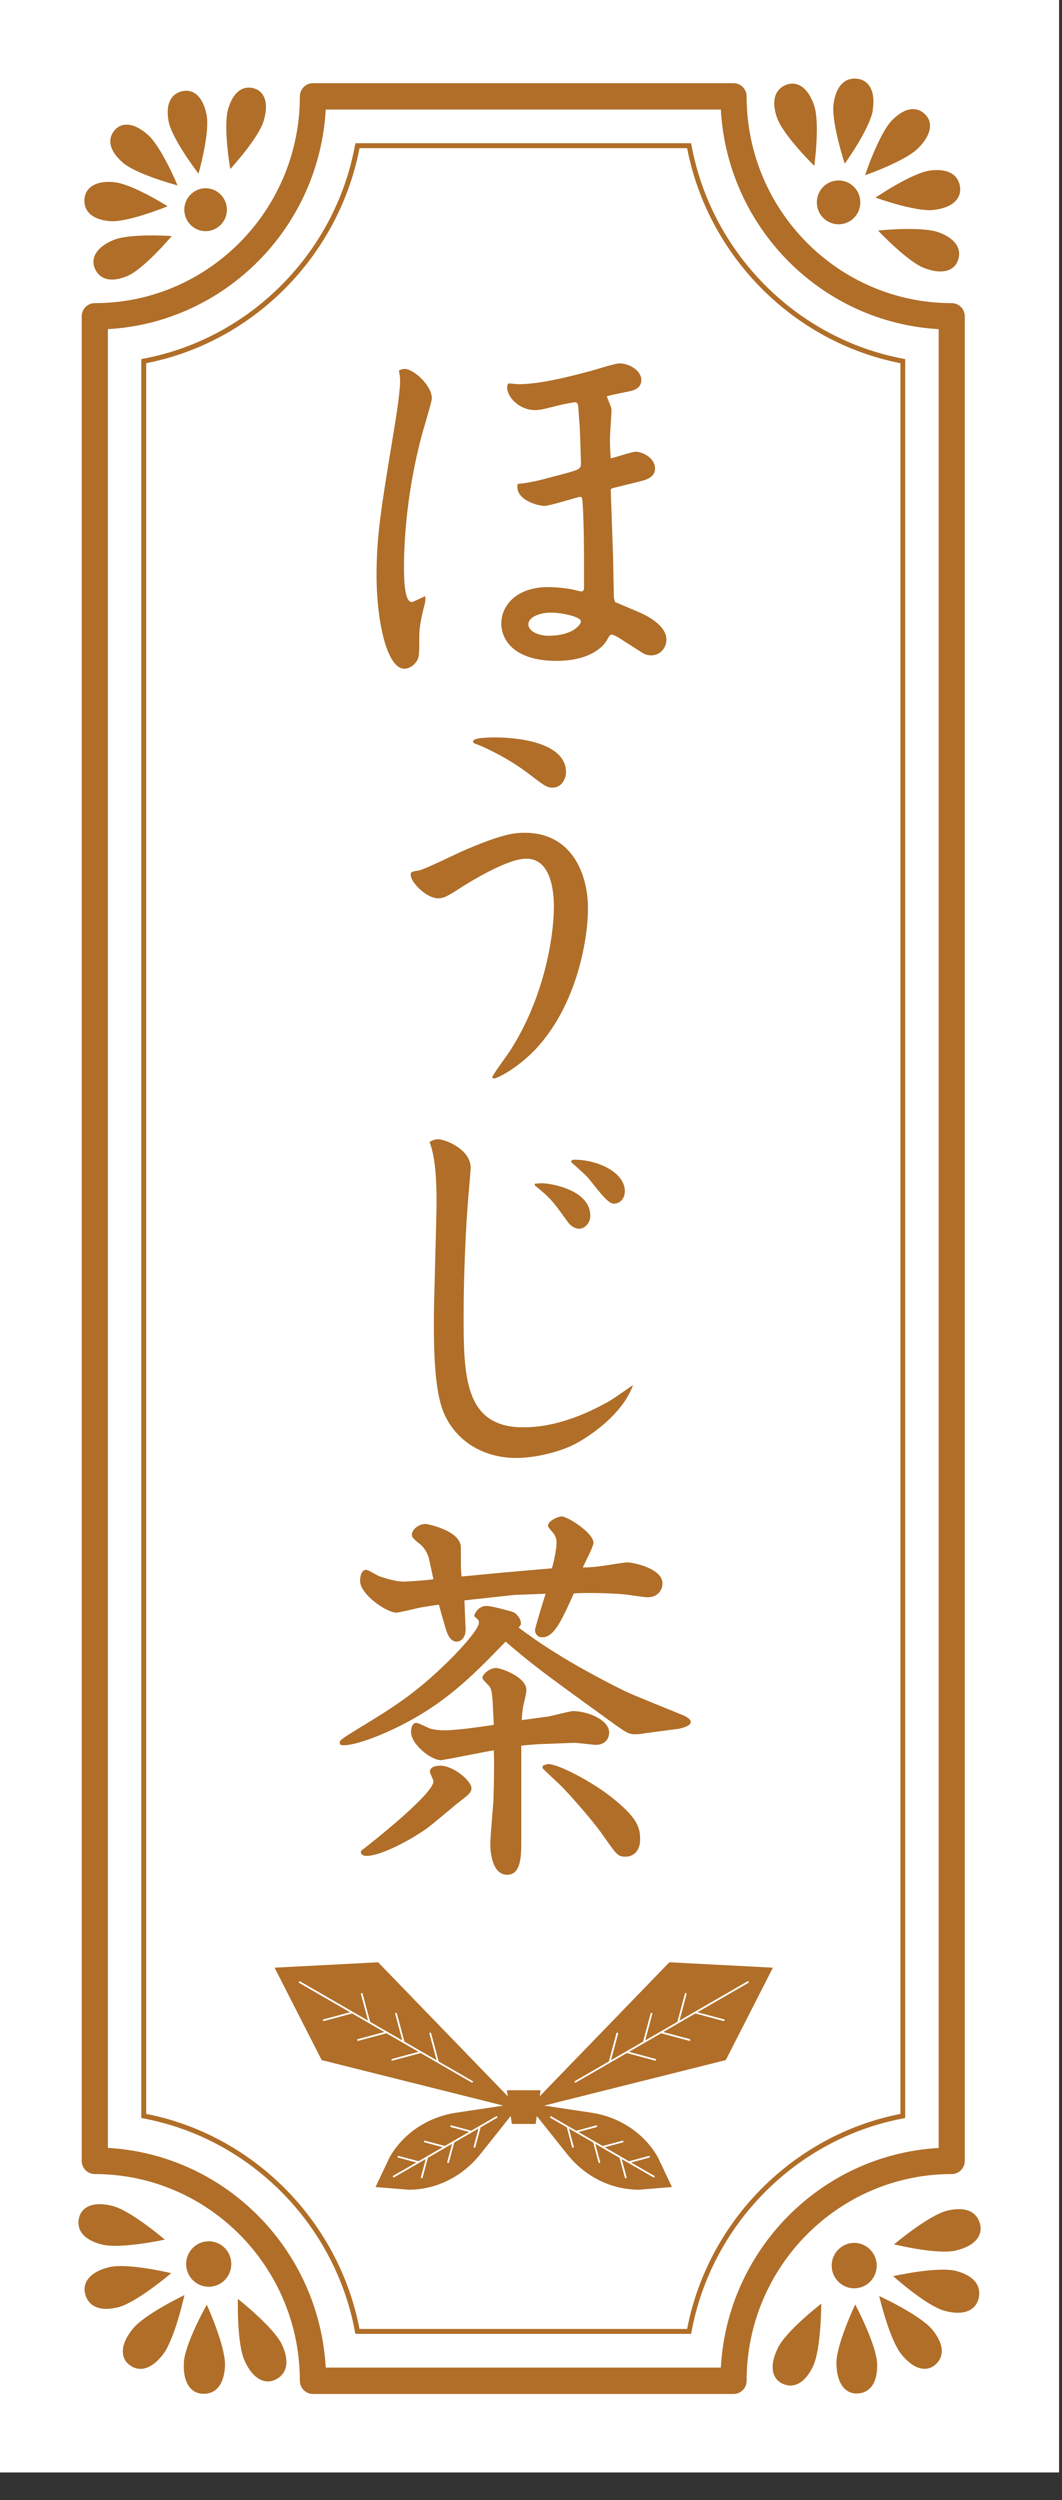 <svg width="34" height="80" viewBox="0 0 34 80" fill="none" xmlns="http://www.w3.org/2000/svg">
<rect x="0" y="0" width="34" height="80" fill="#333333" stroke="none"/>
<path d="M0 0L33.906 -7.47312e-07L33.906 79.114L1.74373e-06 79.114L0 0Z" fill="white"/>
<g clip-path="url(#clip0_139_1304)">
<path d="M23.484 76.603L10.02 76.603C9.788 76.603 9.6 76.414 9.6 76.18C9.6 72.532 6.654 69.566 3.035 69.566C2.803 69.566 2.616 69.377 2.616 69.143L2.616 10.122C2.616 9.888 2.803 9.7 3.035 9.7C6.656 9.7 9.6 6.731 9.6 3.085C9.6 2.851 9.787 2.662 10.02 2.662L23.484 2.662C23.716 2.662 23.903 2.851 23.903 3.085C23.903 6.733 26.849 9.7 30.468 9.7C30.7 9.7 30.888 9.888 30.888 10.122L30.888 69.143C30.888 69.377 30.7 69.566 30.468 69.566C26.847 69.566 23.903 72.534 23.903 76.18C23.903 76.414 23.716 76.603 23.484 76.603ZM10.428 75.758L23.077 75.758C23.288 71.978 26.3 68.943 30.051 68.731L30.051 10.532C26.3 10.32 23.288 7.284 23.077 3.505L10.428 3.505C10.217 7.284 7.205 10.32 3.454 10.532L3.454 68.729C7.205 68.941 10.217 71.976 10.428 75.756L10.428 75.758Z" fill="#B06E28"/>
<path d="M22.126 74.679L11.378 74.679L11.365 74.615C10.729 71.17 8.006 68.424 4.587 67.785L4.523 67.772L4.523 11.491L4.587 11.478C8.006 10.836 10.731 8.093 11.365 4.648L11.378 4.584L22.126 4.584L22.139 4.648C22.775 8.093 25.498 10.839 28.917 11.478L28.98 11.491L28.98 67.772L28.917 67.785C25.498 68.427 22.773 71.172 22.139 74.615L22.126 74.679ZM11.51 74.522L21.998 74.522C22.665 71.067 25.396 68.313 28.827 67.641L28.827 11.622C25.398 10.95 22.665 8.198 21.998 4.741L11.51 4.741C10.844 8.196 8.112 10.95 4.681 11.622L4.681 67.641C8.11 68.313 10.844 71.065 11.51 74.522Z" fill="#B06E28"/>
<path d="M26.847 5.774C27.233 5.774 27.543 6.088 27.543 6.476C27.543 6.864 27.233 7.177 26.847 7.177C26.462 7.177 26.151 6.864 26.151 6.476C26.151 6.088 26.462 5.774 26.847 5.774Z" fill="#B06E28"/>
<path d="M29.6 8.58C30.204 8.81 30.553 8.642 30.666 8.342C30.79 8.012 30.651 7.66 30.064 7.439C29.51 7.229 28.112 7.377 28.112 7.377C28.112 7.377 29.044 8.372 29.6 8.582L29.6 8.58Z" fill="#B06E28"/>
<path d="M29.902 6.716C30.543 6.639 30.777 6.321 30.737 5.993C30.694 5.633 30.409 5.378 29.787 5.455C29.2 5.526 28.029 6.323 28.029 6.323C28.029 6.323 29.315 6.789 29.902 6.718L29.902 6.716Z" fill="#B06E28"/>
<path d="M29.398 4.74C29.855 4.281 29.851 3.893 29.625 3.666C29.378 3.417 29.006 3.397 28.561 3.846C28.142 4.268 27.695 5.607 27.695 5.607C27.695 5.607 28.978 5.163 29.398 4.74Z" fill="#B06E28"/>
<path d="M27.939 3.531C28.042 2.887 27.799 2.574 27.471 2.523C27.111 2.465 26.788 2.671 26.69 3.295C26.596 3.885 27.045 5.238 27.045 5.238C27.045 5.238 27.848 4.121 27.942 3.533L27.939 3.531Z" fill="#B06E28"/>
<path d="M26.066 3.38C25.86 2.765 25.504 2.6 25.195 2.705C24.857 2.821 24.668 3.153 24.87 3.751C25.059 4.318 26.07 5.309 26.07 5.309C26.07 5.309 26.256 3.947 26.066 3.383L26.066 3.38Z" fill="#B06E28"/>
<path d="M28.065 72.57C28.025 72.969 27.669 73.259 27.273 73.218C26.877 73.177 26.59 72.819 26.63 72.42C26.671 72.021 27.026 71.732 27.422 71.772C27.818 71.813 28.105 72.171 28.065 72.57Z" fill="#B06E28"/>
<path d="M24.904 75.131C24.606 75.736 24.738 76.116 25.034 76.264C25.359 76.427 25.732 76.322 26.021 75.734C26.294 75.18 26.292 73.713 26.292 73.713C26.292 73.713 25.174 74.576 24.902 75.131L24.904 75.131Z" fill="#B06E28"/>
<path d="M26.779 75.644C26.792 76.317 27.092 76.594 27.431 76.588C27.803 76.581 28.095 76.313 28.082 75.657C28.072 75.039 27.38 73.739 27.38 73.739C27.38 73.739 26.767 75.024 26.777 75.642L26.779 75.644Z" fill="#B06E28"/>
<path d="M28.853 75.328C29.274 75.852 29.672 75.888 29.928 75.68C30.209 75.451 30.266 75.065 29.858 74.556C29.47 74.076 28.148 73.469 28.148 73.469C28.148 73.469 28.468 74.848 28.855 75.328L28.853 75.328Z" fill="#B06E28"/>
<path d="M30.245 73.943C30.892 74.117 31.239 73.898 31.326 73.564C31.424 73.197 31.248 72.838 30.62 72.669C30.026 72.51 28.595 72.832 28.595 72.832C28.595 72.832 29.653 73.784 30.245 73.943Z" fill="#B06E28"/>
<path d="M30.596 72.013C31.25 71.862 31.456 71.511 31.38 71.18C31.297 70.816 30.977 70.586 30.343 70.732C29.745 70.869 28.623 71.815 28.623 71.815C28.623 71.815 29.996 72.152 30.594 72.015L30.596 72.013Z" fill="#B06E28"/>
<path d="M5.902 6.756C5.877 6.379 6.162 6.051 6.537 6.025C6.912 5.999 7.237 6.287 7.263 6.664C7.288 7.042 7.003 7.37 6.628 7.396C6.254 7.421 5.928 7.134 5.902 6.756Z" fill="#B06E28"/>
<path d="M8.442 3.865C8.625 3.254 8.442 2.921 8.142 2.831C7.814 2.731 7.482 2.889 7.305 3.483C7.137 4.043 7.371 5.41 7.371 5.41C7.371 5.41 8.276 4.427 8.442 3.867L8.442 3.865Z" fill="#B06E28"/>
<path d="M6.616 3.687C6.499 3.061 6.175 2.853 5.86 2.913C5.513 2.979 5.285 3.275 5.398 3.884C5.507 4.459 6.356 5.557 6.356 5.557C6.356 5.557 6.724 4.262 6.616 3.687Z" fill="#B06E28"/>
<path d="M4.734 4.313C4.259 3.893 3.882 3.923 3.676 4.159C3.45 4.418 3.457 4.785 3.921 5.195C4.357 5.581 5.685 5.933 5.685 5.933C5.685 5.933 5.17 4.697 4.734 4.313Z" fill="#B06E28"/>
<path d="M3.652 5.828C3.022 5.77 2.735 6.03 2.705 6.356C2.673 6.714 2.892 7.018 3.506 7.076C4.082 7.13 5.366 6.6 5.366 6.6C5.366 6.6 4.231 5.882 3.652 5.83L3.652 5.828Z" fill="#B06E28"/>
<path d="M3.631 7.681C3.046 7.926 2.909 8.286 3.033 8.582C3.167 8.908 3.501 9.071 4.07 8.835C4.606 8.612 5.5 7.553 5.5 7.553C5.5 7.553 4.168 7.458 3.631 7.681Z" fill="#B06E28"/>
<path d="M6.76 73.168C6.364 73.211 6.007 72.924 5.964 72.523C5.922 72.124 6.207 71.763 6.605 71.721C7.001 71.678 7.359 71.965 7.401 72.366C7.444 72.765 7.158 73.126 6.76 73.168Z" fill="#B06E28"/>
<path d="M3.608 70.588C2.958 70.421 2.616 70.631 2.533 70.955C2.443 71.311 2.624 71.656 3.256 71.819C3.852 71.974 5.277 71.663 5.277 71.663C5.277 71.663 4.202 70.743 3.608 70.588Z" fill="#B06E28"/>
<path d="M3.503 72.544C2.85 72.699 2.645 73.053 2.722 73.385C2.807 73.752 3.129 73.984 3.763 73.833C4.361 73.692 5.481 72.737 5.481 72.737C5.481 72.737 4.101 72.403 3.503 72.544Z" fill="#B06E28"/>
<path d="M4.244 74.526C3.823 75.052 3.872 75.453 4.129 75.661C4.412 75.891 4.798 75.867 5.206 75.354C5.592 74.872 5.905 73.439 5.905 73.439C5.905 73.439 4.629 74.044 4.244 74.526Z" fill="#B06E28"/>
<path d="M5.886 75.61C5.854 76.285 6.139 76.581 6.482 76.596C6.858 76.616 7.171 76.367 7.203 75.71C7.233 75.091 6.62 73.746 6.62 73.746C6.62 73.746 5.915 74.99 5.886 75.607L5.886 75.61Z" fill="#B06E28"/>
<path d="M7.835 75.549C8.118 76.163 8.504 76.292 8.81 76.148C9.147 75.989 9.304 75.627 9.03 75.03C8.77 74.468 7.616 73.561 7.616 73.561C7.616 73.561 7.576 74.987 7.835 75.549Z" fill="#B06E28"/>
</g>
<path d="M21.637 55.33L20.695 55.455C20.456 55.493 20.419 55.493 20.331 55.493C20.117 55.493 20.042 55.443 19.389 54.966C17.267 53.434 17.041 53.258 16.187 52.529C15.069 53.685 14.127 54.652 12.344 55.443C11.678 55.732 11.226 55.845 11.013 55.845C10.95 55.845 10.875 55.845 10.875 55.769C10.875 55.681 10.912 55.656 11.503 55.292C12.658 54.589 13.361 54.149 14.454 53.057C14.567 52.944 15.333 52.165 15.333 51.914C15.333 51.851 15.308 51.826 15.207 51.738C15.195 51.726 15.182 51.713 15.182 51.688C15.232 51.562 15.345 51.387 15.584 51.387C15.735 51.387 16.337 51.55 16.438 51.587C16.563 51.65 16.677 51.814 16.677 51.939C16.677 52.014 16.639 52.04 16.601 52.077C17.141 52.479 18.096 53.17 20.029 54.124C20.318 54.262 21.649 54.79 21.913 54.903C21.976 54.941 22.114 55.003 22.114 55.104C22.114 55.254 21.7 55.33 21.637 55.33ZM11.578 59.21C11.905 58.959 13.876 57.402 13.876 57C13.876 56.95 13.763 56.736 13.763 56.699C13.763 56.548 13.914 56.498 14.102 56.498C14.504 56.498 15.094 56.975 15.094 57.226C15.094 57.364 14.969 57.452 14.692 57.666C14.529 57.791 13.826 58.394 13.663 58.507C13.135 58.884 12.193 59.386 11.729 59.386C11.616 59.386 11.553 59.323 11.553 59.273C11.553 59.248 11.565 59.223 11.578 59.21ZM17.367 56.573L17.38 56.498C17.442 56.472 17.505 56.447 17.555 56.447C17.869 56.447 18.887 56.975 19.54 57.477C20.369 58.13 20.494 58.444 20.494 58.846C20.494 59.373 20.117 59.411 20.029 59.411C19.778 59.411 19.741 59.348 19.301 58.72C18.874 58.118 18.096 57.276 17.97 57.151C17.882 57.063 17.442 56.661 17.367 56.573ZM13.876 50.533L13.738 49.892C13.7 49.716 13.575 49.503 13.437 49.403C13.248 49.252 13.185 49.189 13.185 49.114C13.185 48.938 13.411 48.762 13.625 48.762C13.675 48.762 14.755 48.975 14.755 49.516C14.755 50.194 14.755 50.269 14.78 50.445L16.099 50.319L17.116 50.231C17.204 50.219 17.618 50.194 17.669 50.181C17.744 49.943 17.819 49.528 17.819 49.377C17.819 49.315 17.819 49.214 17.731 49.076C17.706 49.038 17.543 48.875 17.543 48.825C17.543 48.662 17.869 48.523 17.983 48.523C18.171 48.523 19 49.051 19 49.365C19 49.503 18.698 50.043 18.661 50.156C18.836 50.156 19.037 50.143 19.288 50.106C19.414 50.093 19.967 49.993 20.092 49.993C20.23 49.993 21.21 50.169 21.21 50.671C21.21 50.859 21.072 51.11 20.733 51.11C20.632 51.11 20.142 51.035 20.042 51.022C19.678 50.985 19.175 50.972 18.912 50.972C18.748 50.972 18.648 50.972 18.372 50.985C17.945 51.939 17.719 52.391 17.355 52.391C17.191 52.391 17.128 52.253 17.128 52.165C17.128 52.09 17.417 51.148 17.468 50.997L16.476 51.035L15.195 51.173L14.868 51.211L14.906 52.115C14.918 52.354 14.793 52.529 14.617 52.529C14.429 52.529 14.341 52.316 14.303 52.215C14.265 52.115 14.09 51.5 14.052 51.349C13.989 51.349 13.55 51.424 13.462 51.437C13.336 51.462 12.796 51.6 12.683 51.6C12.382 51.6 11.528 51.022 11.528 50.583C11.528 50.382 11.603 50.231 11.716 50.231C11.791 50.231 12.068 50.407 12.13 50.432C12.382 50.52 12.683 50.608 12.934 50.608C13.06 50.608 13.751 50.558 13.876 50.533ZM15.81 55.192L15.772 54.451C15.747 54.049 15.71 53.999 15.622 53.911C15.471 53.748 15.446 53.735 15.446 53.685C15.446 53.559 15.697 53.371 15.873 53.371C16.036 53.371 16.852 53.66 16.852 54.074C16.852 54.162 16.84 54.2 16.764 54.539C16.727 54.689 16.714 54.878 16.702 55.041L17.53 54.928C17.656 54.915 18.234 54.752 18.347 54.752C18.786 54.752 19.502 55.016 19.502 55.443C19.502 55.644 19.364 55.832 19.075 55.832C18.962 55.832 18.447 55.757 18.347 55.769L17.329 55.807C17.254 55.807 16.764 55.845 16.689 55.857L16.689 58.884C16.689 59.373 16.689 59.989 16.237 59.989C15.797 59.989 15.697 59.373 15.697 59.009C15.697 58.783 15.785 57.816 15.797 57.628C15.822 56.749 15.822 56.397 15.81 56.008C15.534 56.046 14.215 56.322 14.115 56.322C13.801 56.322 13.16 55.819 13.16 55.418C13.16 55.33 13.185 55.129 13.323 55.129C13.399 55.129 13.688 55.279 13.751 55.305C13.914 55.355 14.09 55.367 14.24 55.367C14.429 55.367 14.918 55.33 15.81 55.192Z" fill="#B06E28"/>
<path d="M13.751 36.543C13.813 36.505 13.889 36.455 14.039 36.455C14.228 36.455 15.069 36.757 15.069 37.372C15.069 37.41 15.006 38.188 14.994 38.288C14.843 40.16 14.843 41.893 14.843 42.043C14.843 43.977 14.843 45.672 16.752 45.672C17.618 45.672 18.523 45.384 19.489 44.844C19.628 44.768 20.155 44.392 20.268 44.316C19.916 45.308 18.761 46.037 18.322 46.25C17.782 46.501 17.066 46.652 16.526 46.652C15.408 46.652 14.529 46.049 14.178 45.133C13.939 44.492 13.889 43.45 13.889 42.282C13.889 41.667 13.976 39.004 13.976 38.464C13.976 38.113 13.976 37.083 13.751 36.543ZM17.116 37.924L17.128 37.874C17.191 37.874 17.279 37.862 17.342 37.862C17.643 37.862 18.899 38.075 18.899 38.904C18.899 39.155 18.698 39.318 18.548 39.318C18.397 39.318 18.259 39.218 18.171 39.092C17.706 38.452 17.669 38.376 17.116 37.924ZM18.284 37.183C18.296 37.121 18.322 37.108 18.384 37.108C19.15 37.108 20.004 37.523 20.004 38.113C20.004 38.364 19.841 38.515 19.653 38.515C19.477 38.515 19.238 38.201 18.887 37.761C18.799 37.648 18.748 37.598 18.284 37.183Z" fill="#B06E28"/>
<path d="M14.027 28.744C13.65 28.744 13.148 28.23 13.148 27.991C13.148 27.903 13.173 27.89 13.412 27.853C13.537 27.84 14.554 27.351 14.768 27.25C16.099 26.672 16.476 26.647 16.802 26.647C18.284 26.647 18.824 27.928 18.824 29.071C18.824 30 18.498 32.135 17.141 33.579C16.513 34.232 15.898 34.508 15.823 34.508C15.798 34.508 15.76 34.496 15.76 34.471C15.76 34.408 16.237 33.767 16.325 33.629C17.392 31.984 17.732 30.038 17.732 29.008C17.732 28.631 17.681 27.476 16.852 27.476C16.25 27.476 15.094 28.179 14.592 28.506C14.366 28.644 14.228 28.744 14.027 28.744ZM15.145 23.721C15.145 23.596 15.722 23.596 15.86 23.596C16.513 23.596 18.121 23.734 18.121 24.713C18.121 24.914 17.983 25.203 17.694 25.203C17.506 25.203 17.443 25.153 16.865 24.713C16.124 24.161 15.346 23.847 15.283 23.822C15.182 23.797 15.145 23.771 15.145 23.721Z" fill="#B06E28"/>
<path d="M12.771 11.854C12.884 11.804 12.922 11.804 12.959 11.804C13.236 11.804 13.826 12.332 13.826 12.746C13.826 12.859 13.537 13.788 13.487 13.989C13.047 15.672 12.934 17.192 12.934 18.133C12.934 18.447 12.934 19.264 13.185 19.264C13.223 19.264 13.499 19.125 13.612 19.075C13.625 19.176 13.625 19.238 13.575 19.414C13.424 20.005 13.424 20.243 13.424 20.356C13.424 20.971 13.424 21.047 13.311 21.198C13.223 21.311 13.085 21.398 12.947 21.398C12.382 21.398 12.055 19.854 12.055 18.422C12.055 17.166 12.193 16.312 12.57 14.027C12.658 13.487 12.809 12.595 12.809 12.181C12.809 12.043 12.784 11.942 12.771 11.854ZM17.355 15.345L18.07 15.157C18.573 15.019 18.61 15.007 18.598 14.768L18.573 13.939C18.56 13.6 18.535 13.336 18.51 12.985C18.497 12.934 18.485 12.872 18.409 12.872C18.359 12.872 18.108 12.922 18.045 12.934L17.367 13.098C17.279 13.11 17.216 13.123 17.128 13.123C16.639 13.123 16.237 12.721 16.237 12.394C16.237 12.319 16.262 12.269 16.3 12.269C16.35 12.269 16.551 12.294 16.588 12.294C17.254 12.294 18.121 12.081 18.874 11.88C19.025 11.842 19.69 11.628 19.828 11.628C20.18 11.628 20.532 11.88 20.532 12.156C20.532 12.457 20.243 12.508 20.029 12.545C19.916 12.57 19.527 12.646 19.427 12.683C19.464 12.796 19.577 13.035 19.577 13.11C19.577 13.261 19.527 13.901 19.527 14.04C19.527 14.291 19.54 14.492 19.552 14.667C19.678 14.642 20.243 14.454 20.356 14.454C20.532 14.454 20.971 14.63 20.971 14.994C20.971 15.283 20.682 15.358 20.419 15.421L19.602 15.622L19.552 15.659L19.628 17.819L19.653 19.125L19.69 19.264L20.431 19.578C20.733 19.703 21.335 20.017 21.335 20.469C21.335 20.72 21.147 20.971 20.846 20.971C20.745 20.971 20.657 20.946 20.557 20.884L19.791 20.394C19.715 20.356 19.64 20.306 19.565 20.306C19.527 20.306 19.464 20.419 19.439 20.469C19.201 20.884 18.61 21.147 17.819 21.147C16.425 21.147 16.049 20.444 16.049 19.954C16.049 19.364 16.551 18.786 17.543 18.786C17.694 18.786 17.983 18.799 18.334 18.862C18.372 18.874 18.573 18.924 18.61 18.924C18.673 18.924 18.686 18.887 18.698 18.837L18.698 18.259C18.698 17.907 18.698 16.651 18.648 16.036C18.636 15.948 18.636 15.898 18.573 15.898C18.497 15.898 17.618 16.187 17.43 16.187C17.191 16.187 16.463 15.973 16.576 15.484C16.84 15.459 17.053 15.421 17.355 15.345ZM17.555 20.343C18.334 20.343 18.598 19.992 18.598 19.879C18.598 19.741 18.008 19.603 17.631 19.603C17.292 19.603 16.915 19.741 16.915 19.979C16.915 20.205 17.254 20.343 17.555 20.343Z" fill="#B06E28"/>
<path d="M17.149 67.963L16.387 67.963L16.229 66.884L17.307 66.884L17.149 67.963Z" fill="#B06E28"/>
<path d="M8.79 62.962L10.299 65.919L16.683 67.518L12.106 62.789L8.791 62.962L8.79 62.962ZM13.748 65.075C13.744 65.06 13.753 65.045 13.768 65.04C13.783 65.036 13.798 65.046 13.803 65.06L14.044 65.963L15.129 66.589C15.142 66.597 15.146 66.613 15.139 66.627C15.132 66.64 15.114 66.644 15.101 66.637L13.468 65.694L12.566 65.936C12.551 65.94 12.536 65.931 12.532 65.916C12.528 65.901 12.537 65.886 12.552 65.882L13.4 65.654L12.371 65.061L11.47 65.303C11.454 65.307 11.439 65.298 11.435 65.283C11.431 65.268 11.44 65.252 11.455 65.248L12.303 65.021L11.274 64.427L10.373 64.669C10.358 64.673 10.342 64.664 10.338 64.649C10.334 64.634 10.343 64.619 10.358 64.615L11.206 64.388L9.579 63.449C9.566 63.441 9.562 63.424 9.569 63.41C9.577 63.397 9.594 63.393 9.607 63.4L11.783 64.656L11.555 63.808C11.551 63.793 11.56 63.778 11.575 63.774C11.59 63.77 11.605 63.779 11.609 63.794L11.851 64.696L12.88 65.289L12.652 64.441C12.648 64.427 12.657 64.411 12.672 64.407C12.687 64.403 12.702 64.412 12.707 64.427L12.948 65.329L13.977 65.923L13.749 65.075L13.748 65.075Z" fill="#B06E28"/>
<path d="M15.372 68.937L16.683 67.29L14.601 67.603C13.754 67.73 12.988 68.204 12.533 68.929C12.513 68.96 12.494 68.992 12.475 69.025L12.023 69.981L13.077 70.067C13.114 70.067 13.152 70.067 13.188 70.065C14.044 70.034 14.838 69.607 15.371 68.937L15.372 68.937ZM14.475 68.597L13.699 69.046L13.529 69.68C13.525 69.695 13.509 69.704 13.495 69.7C13.48 69.696 13.471 69.68 13.475 69.665L13.63 69.085L12.617 69.67C12.604 69.678 12.586 69.673 12.579 69.66C12.571 69.646 12.575 69.629 12.589 69.621L13.329 69.195L12.748 69.039C12.733 69.035 12.724 69.019 12.728 69.005C12.732 68.99 12.748 68.981 12.762 68.985L13.397 69.155L14.173 68.707L13.593 68.551C13.578 68.547 13.569 68.531 13.573 68.516C13.576 68.502 13.592 68.493 13.607 68.497L14.241 68.666L15.018 68.218L14.437 68.063C14.422 68.058 14.414 68.043 14.417 68.028C14.421 68.013 14.437 68.005 14.452 68.008L15.086 68.179L15.884 67.718C15.898 67.71 15.915 67.715 15.922 67.728C15.93 67.742 15.926 67.759 15.912 67.766L15.388 68.069L15.218 68.703C15.214 68.718 15.199 68.727 15.184 68.723C15.169 68.719 15.16 68.704 15.164 68.689L15.319 68.108L14.543 68.556L14.373 69.191C14.369 69.205 14.354 69.214 14.339 69.21C14.324 69.207 14.315 69.191 14.319 69.176L14.475 68.596L14.475 68.597Z" fill="#B06E28"/>
<path d="M21.429 62.789L16.852 67.518L23.236 65.919L24.745 62.962L21.43 62.789L21.429 62.789ZM19.559 65.923L20.588 65.329L20.83 64.427C20.834 64.412 20.849 64.403 20.864 64.407C20.879 64.411 20.888 64.427 20.884 64.441L20.657 65.289L21.685 64.696L21.927 63.794C21.931 63.779 21.946 63.77 21.961 63.774C21.976 63.777 21.985 63.793 21.981 63.808L21.754 64.656L23.929 63.4C23.942 63.392 23.96 63.397 23.967 63.41C23.975 63.424 23.971 63.441 23.957 63.449L22.33 64.388L23.178 64.615C23.193 64.619 23.202 64.634 23.198 64.649C23.194 64.664 23.178 64.673 23.164 64.669L22.262 64.427L21.233 65.021L22.081 65.248C22.096 65.252 22.105 65.268 22.101 65.283C22.097 65.298 22.082 65.306 22.067 65.303L21.165 65.061L20.137 65.654L20.985 65.882C20.999 65.886 21.008 65.901 21.004 65.916C21.001 65.931 20.985 65.94 20.97 65.936L20.068 65.694L18.435 66.637C18.422 66.645 18.405 66.64 18.397 66.627C18.39 66.613 18.394 66.596 18.408 66.589L19.492 65.963L19.734 65.06C19.738 65.046 19.753 65.037 19.768 65.04C19.783 65.044 19.792 65.06 19.788 65.075L19.561 65.923L19.559 65.923Z" fill="#B06E28"/>
<path d="M20.346 70.065C20.384 70.066 20.421 70.067 20.458 70.067L21.512 69.98L21.06 69.024C21.041 68.992 21.022 68.96 21.002 68.928C20.547 68.203 19.781 67.729 18.934 67.602L16.852 67.29L18.163 68.936C18.697 69.606 19.49 70.033 20.346 70.064L20.346 70.065ZM19.215 69.177C19.22 69.192 19.21 69.207 19.195 69.212C19.181 69.216 19.165 69.207 19.161 69.192L18.991 68.557L18.215 68.109L18.37 68.69C18.375 68.705 18.365 68.72 18.351 68.724C18.336 68.728 18.32 68.719 18.316 68.704L18.146 68.07L17.622 67.767C17.609 67.76 17.604 67.743 17.612 67.729C17.619 67.716 17.637 67.712 17.65 67.719L18.448 68.18L19.082 68.01C19.097 68.005 19.113 68.015 19.117 68.029C19.121 68.044 19.112 68.06 19.097 68.064L18.517 68.219L19.293 68.668L19.927 68.498C19.942 68.494 19.957 68.503 19.962 68.518C19.966 68.532 19.956 68.548 19.942 68.552L19.361 68.708L20.137 69.156L20.772 68.986C20.787 68.982 20.802 68.991 20.806 69.006C20.81 69.021 20.801 69.036 20.786 69.04L20.206 69.196L20.945 69.623C20.958 69.63 20.963 69.647 20.956 69.661C20.948 69.674 20.931 69.679 20.918 69.671L19.904 69.086L20.06 69.667C20.064 69.681 20.055 69.697 20.04 69.701C20.025 69.705 20.009 69.696 20.005 69.681L19.835 69.047L19.059 68.598L19.215 69.179L19.215 69.177Z" fill="#B06E28"/>
<defs>
<clipPath id="clip0_139_1304">
<rect width="28.883" height="74.091" fill="white" transform="translate(2.511 2.512)"/>
</clipPath>
</defs>
</svg>
